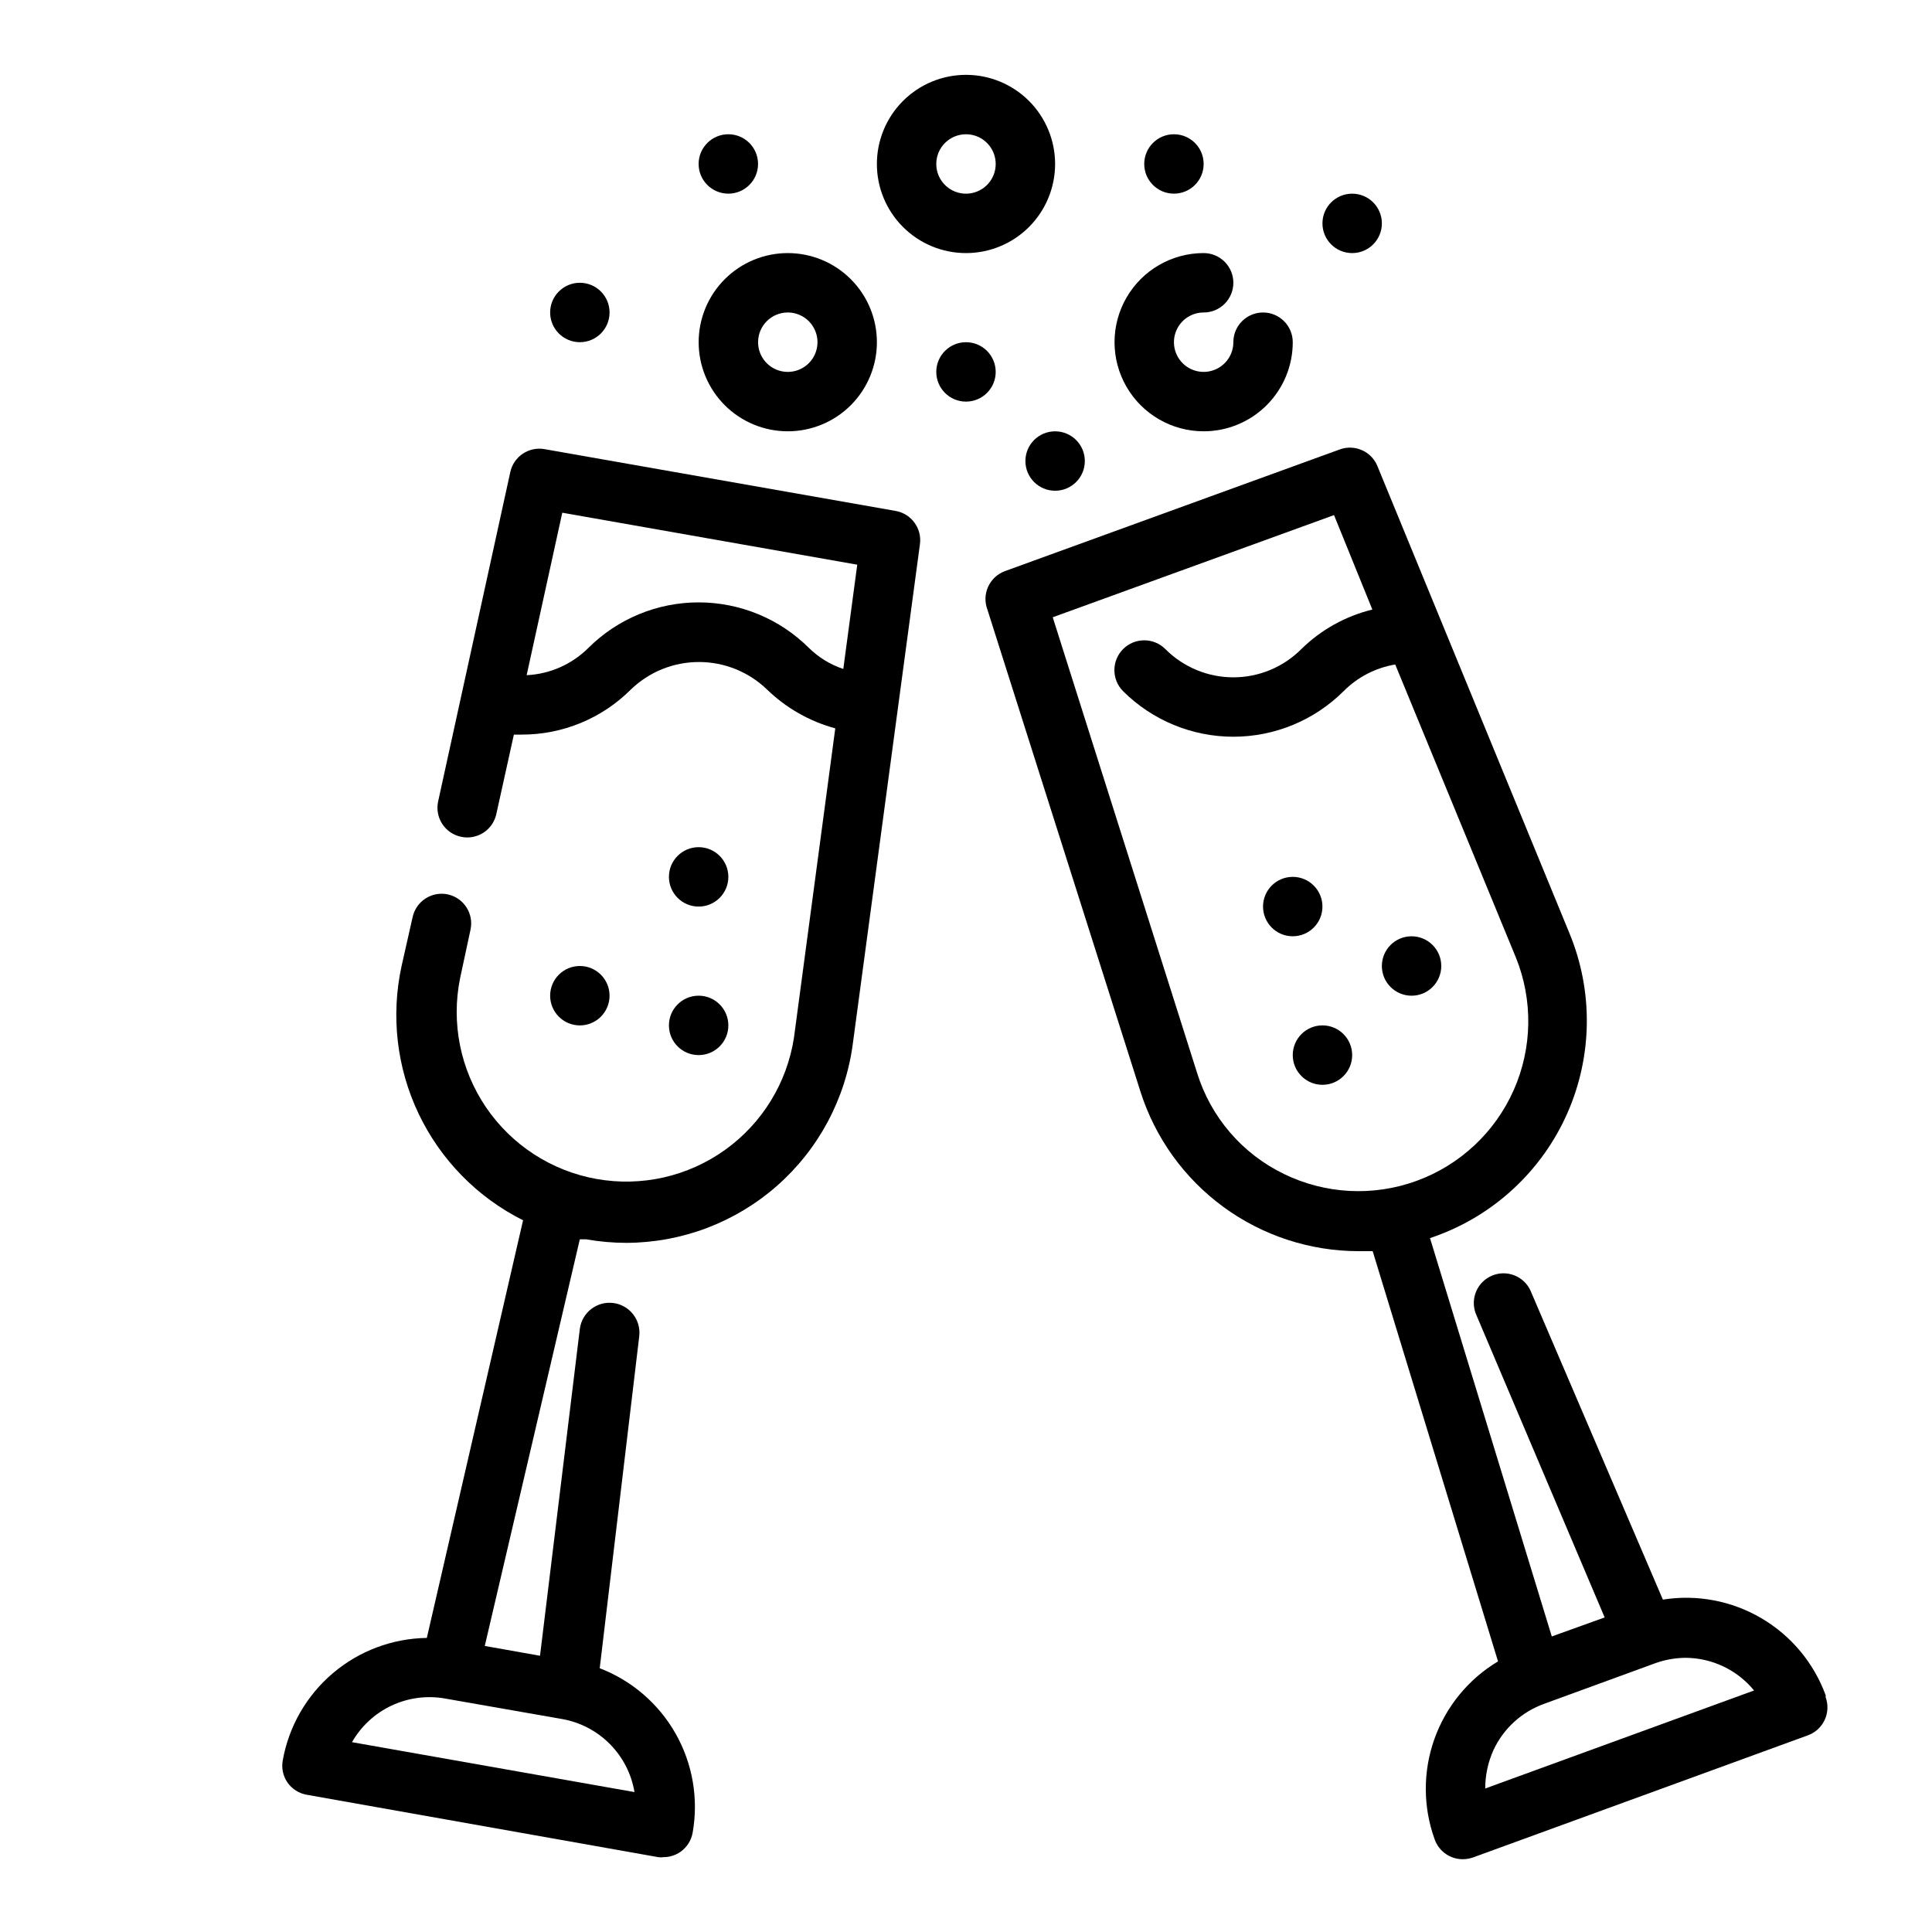 <?xml version="1.0" encoding="UTF-8"?>
<!-- Uploaded to: SVG Repo, www.svgrepo.com, Generator: SVG Repo Mixer Tools -->
<svg fill="#000000" width="800px" height="800px" version="1.1" viewBox="144 144 512 512" xmlns="http://www.w3.org/2000/svg">
 <g>
  <path d="m627.82 593.26c-3.137-8.574-9.156-15.789-17.023-20.41-7.871-4.625-17.102-6.371-26.117-4.938l-35.109-81.949c-1.801-3.828-6.301-5.547-10.195-3.898-3.894 1.652-5.789 6.086-4.289 10.039l34.164 80.531-14.012 5.039-32.273-105.56 1.574-0.551v-0.004c15.547-5.641 28.117-17.387 34.805-32.512 6.684-15.129 6.91-32.328 0.617-47.625l-34.008-82.734-16.926-41.172h0.004c-1.605-3.918-6.023-5.867-10-4.406l-88.797 32.273c-1.949 0.742-3.527 2.227-4.383 4.133-0.859 1.902-0.922 4.07-0.18 6.023l40.539 127.68c3.894 12.289 11.605 23.02 22.008 30.633 10.402 7.613 22.961 11.719 35.852 11.719h3.699l33.219 108.71h0.004c-7.848 4.699-13.816 11.984-16.875 20.605-3.059 8.617-3.023 18.035 0.105 26.629 1.129 3.117 4.086 5.191 7.398 5.195 0.941-0.004 1.871-0.164 2.758-0.473l88.719-32.355h-0.004c4.086-1.477 6.203-5.988 4.727-10.074zm-143.59-138.16c-11.039-5.356-19.359-15.047-22.988-26.766l-38.258-120.75 74.547-27.078 10.156 25.031c-7.098 1.738-13.598 5.352-18.812 10.469-4.773 4.797-11.262 7.496-18.027 7.496-6.769 0-13.254-2.699-18.027-7.496-3.086-3.086-8.094-3.086-11.18 0-3.086 3.086-3.086 8.09 0 11.18 7.762 7.719 18.262 12.055 29.207 12.055 10.945 0 21.445-4.336 29.203-12.055 3.711-3.742 8.504-6.219 13.699-7.086l31.961 77.617c4.594 11.328 4.383 24.035-0.578 35.207-4.965 11.172-14.254 19.844-25.742 24.027-11.484 4.184-24.176 3.516-35.16-1.848zm53.371 162.87v0.004c-0.004-3.531 0.746-7.019 2.203-10.234 2.664-5.684 7.477-10.074 13.383-12.203l29.52-10.785c2.531-0.902 5.188-1.379 7.875-1.414 7.074 0.004 13.777 3.18 18.262 8.656z"/>
  <path d="m381.34 279.4-93.051-16.375c-4.152-0.73-8.145 1.945-9.051 6.062l-19.129 87.301c-0.445 2.047-0.055 4.188 1.082 5.945 1.141 1.758 2.93 2.988 4.981 3.422 2.043 0.445 4.184 0.055 5.941-1.082 1.758-1.137 2.992-2.93 3.426-4.977l4.644-21.02h2.047c10.863 0.031 21.293-4.277 28.969-11.965 4.84-4.668 11.301-7.273 18.027-7.273 6.723 0 13.184 2.606 18.027 7.273 5.062 4.914 11.293 8.461 18.105 10.312l-10.945 81.945c-1.828 11.977-8.41 22.703-18.258 29.758-9.848 7.055-22.125 9.836-34.051 7.715-11.926-2.125-22.488-8.969-29.297-18.984-6.812-10.02-9.289-22.359-6.875-34.23l2.754-12.832c0.93-4.238-1.746-8.426-5.981-9.367-2.047-0.445-4.188-0.055-5.945 1.086-1.758 1.137-2.988 2.926-3.422 4.977l-2.914 12.91c-2.883 13.211-1.285 27.008 4.547 39.211 5.828 12.203 15.559 22.113 27.648 28.172l-25.504 110.68c-9.141 0.133-17.949 3.441-24.914 9.359-6.969 5.918-11.656 14.078-13.266 23.074-0.383 2.059 0.074 4.184 1.262 5.906 1.207 1.711 3.047 2.875 5.113 3.227l93.129 16.531c0.469 0.078 0.945 0.078 1.414 0 1.605-0.004 3.172-0.5 4.488-1.418 1.715-1.207 2.875-3.051 3.227-5.117 1.578-8.988-0.02-18.242-4.512-26.184-4.496-7.941-11.609-14.074-20.125-17.348l10.469-87.93c0.543-4.348-2.539-8.312-6.887-8.859-4.348-0.543-8.312 2.543-8.855 6.891l-10.547 86.594-14.641-2.598 25.188-107.77h1.652c3.531 0.625 7.117 0.941 10.703 0.945 14.691-0.047 28.863-5.414 39.895-15.113 11.027-9.699 18.168-23.07 20.094-37.629l17.789-132.41c0.57-4.195-2.281-8.094-6.453-8.816zm-69.195 339.52-74.863-13.227v0.004c2.41-4.238 6.07-7.621 10.484-9.695 4.41-2.07 9.355-2.727 14.152-1.879l31.016 5.434c4.812 0.844 9.242 3.16 12.684 6.629s5.719 7.918 6.527 12.734zm46.207-303.23c-7.758-7.719-18.258-12.051-29.207-12.051-10.945 0-21.445 4.332-29.203 12.051-4.371 4.363-10.207 6.945-16.375 7.242l9.445-43.059 78.168 13.777-3.695 27.629c-3.434-1.137-6.559-3.051-9.133-5.59z"/>
  <path d="m502.34 423.61c0 4.348-3.527 7.875-7.875 7.875-4.348 0-7.871-3.527-7.871-7.875 0-4.348 3.523-7.871 7.871-7.871 4.348 0 7.875 3.523 7.875 7.871"/>
  <path d="m525.95 400c0 4.348-3.523 7.871-7.871 7.871s-7.871-3.523-7.871-7.871 3.523-7.875 7.871-7.875 7.871 3.527 7.871 7.875"/>
  <path d="m494.46 384.25c0 4.348-3.523 7.871-7.871 7.871s-7.871-3.523-7.871-7.871 3.523-7.871 7.871-7.871 7.871 3.523 7.871 7.871"/>
  <path d="m337.02 415.74c0 4.348-3.527 7.871-7.875 7.871-4.348 0-7.871-3.523-7.871-7.871 0-4.348 3.523-7.871 7.871-7.871 4.348 0 7.875 3.523 7.875 7.871"/>
  <path d="m337.02 376.38c0 4.348-3.527 7.871-7.875 7.871-4.348 0-7.871-3.523-7.871-7.871 0-4.348 3.523-7.871 7.871-7.871 4.348 0 7.875 3.523 7.875 7.871"/>
  <path d="m305.54 407.87c0 4.348-3.523 7.871-7.871 7.871-4.348 0-7.875-3.523-7.875-7.871s3.527-7.871 7.875-7.871c4.348 0 7.871 3.523 7.871 7.871"/>
  <path d="m400 211.07c6.262 0 12.27-2.488 16.699-6.918 4.426-4.43 6.914-10.434 6.914-16.699 0-6.262-2.488-12.27-6.914-16.699-4.43-4.43-10.438-6.918-16.699-6.918-6.266 0-12.273 2.488-16.699 6.918-4.43 4.43-6.918 10.438-6.918 16.699 0 6.266 2.488 12.27 6.918 16.699 4.426 4.43 10.434 6.918 16.699 6.918zm0-31.488c3.184 0 6.055 1.918 7.269 4.859 1.219 2.941 0.547 6.328-1.703 8.578-2.254 2.254-5.641 2.926-8.582 1.707s-4.859-4.09-4.859-7.273c0-4.348 3.527-7.871 7.875-7.871z"/>
  <path d="m462.98 258.3c6.262 0 12.27-2.488 16.695-6.914 4.43-4.43 6.918-10.438 6.918-16.699 0-4.348-3.523-7.875-7.871-7.875s-7.871 3.527-7.871 7.875c0 3.184-1.918 6.055-4.859 7.269-2.941 1.219-6.328 0.547-8.578-1.703-2.254-2.254-2.926-5.641-1.707-8.582s4.086-4.859 7.273-4.859c4.348 0 7.871-3.523 7.871-7.871s-3.523-7.871-7.871-7.871c-8.438 0-16.234 4.5-20.453 11.809-4.219 7.305-4.219 16.309 0 23.613 4.219 7.309 12.016 11.809 20.453 11.809z"/>
  <path d="m352.77 258.3c6.266 0 12.27-2.488 16.699-6.914 4.43-4.43 6.918-10.438 6.918-16.699 0-6.266-2.488-12.273-6.918-16.699-4.43-4.43-10.434-6.918-16.699-6.918-6.262 0-12.27 2.488-16.699 6.918-4.43 4.426-6.918 10.434-6.918 16.699 0 6.262 2.488 12.27 6.918 16.699 4.43 4.426 10.438 6.914 16.699 6.914zm0-31.488c3.184 0 6.055 1.918 7.273 4.859s0.547 6.328-1.707 8.582c-2.25 2.25-5.637 2.922-8.578 1.703-2.941-1.215-4.859-4.086-4.859-7.269 0-4.348 3.523-7.875 7.871-7.875z"/>
  <path d="m462.98 187.45c0 4.348-3.527 7.871-7.875 7.871-4.348 0-7.871-3.523-7.871-7.871s3.523-7.871 7.871-7.871c4.348 0 7.875 3.523 7.875 7.871"/>
  <path d="m431.49 266.18c0 4.348-3.527 7.871-7.875 7.871-4.348 0-7.871-3.523-7.871-7.871 0-4.348 3.523-7.875 7.871-7.875 4.348 0 7.875 3.527 7.875 7.875"/>
  <path d="m344.89 187.45c0 4.348-3.523 7.871-7.871 7.871-4.348 0-7.875-3.523-7.875-7.871s3.527-7.871 7.875-7.871c4.348 0 7.871 3.523 7.871 7.871"/>
  <path d="m305.54 226.81c0 4.348-3.523 7.875-7.871 7.875-4.348 0-7.875-3.527-7.875-7.875s3.527-7.871 7.875-7.871c4.348 0 7.871 3.523 7.871 7.871"/>
  <path d="m510.21 203.2c0 4.348-3.523 7.871-7.871 7.871-4.348 0-7.875-3.523-7.875-7.871 0-4.348 3.527-7.875 7.875-7.875 4.348 0 7.871 3.527 7.871 7.875"/>
  <path d="m407.87 242.56c0 4.348-3.523 7.871-7.871 7.871s-7.875-3.523-7.875-7.871 3.527-7.871 7.875-7.871 7.871 3.523 7.871 7.871"/>
 </g>
</svg>